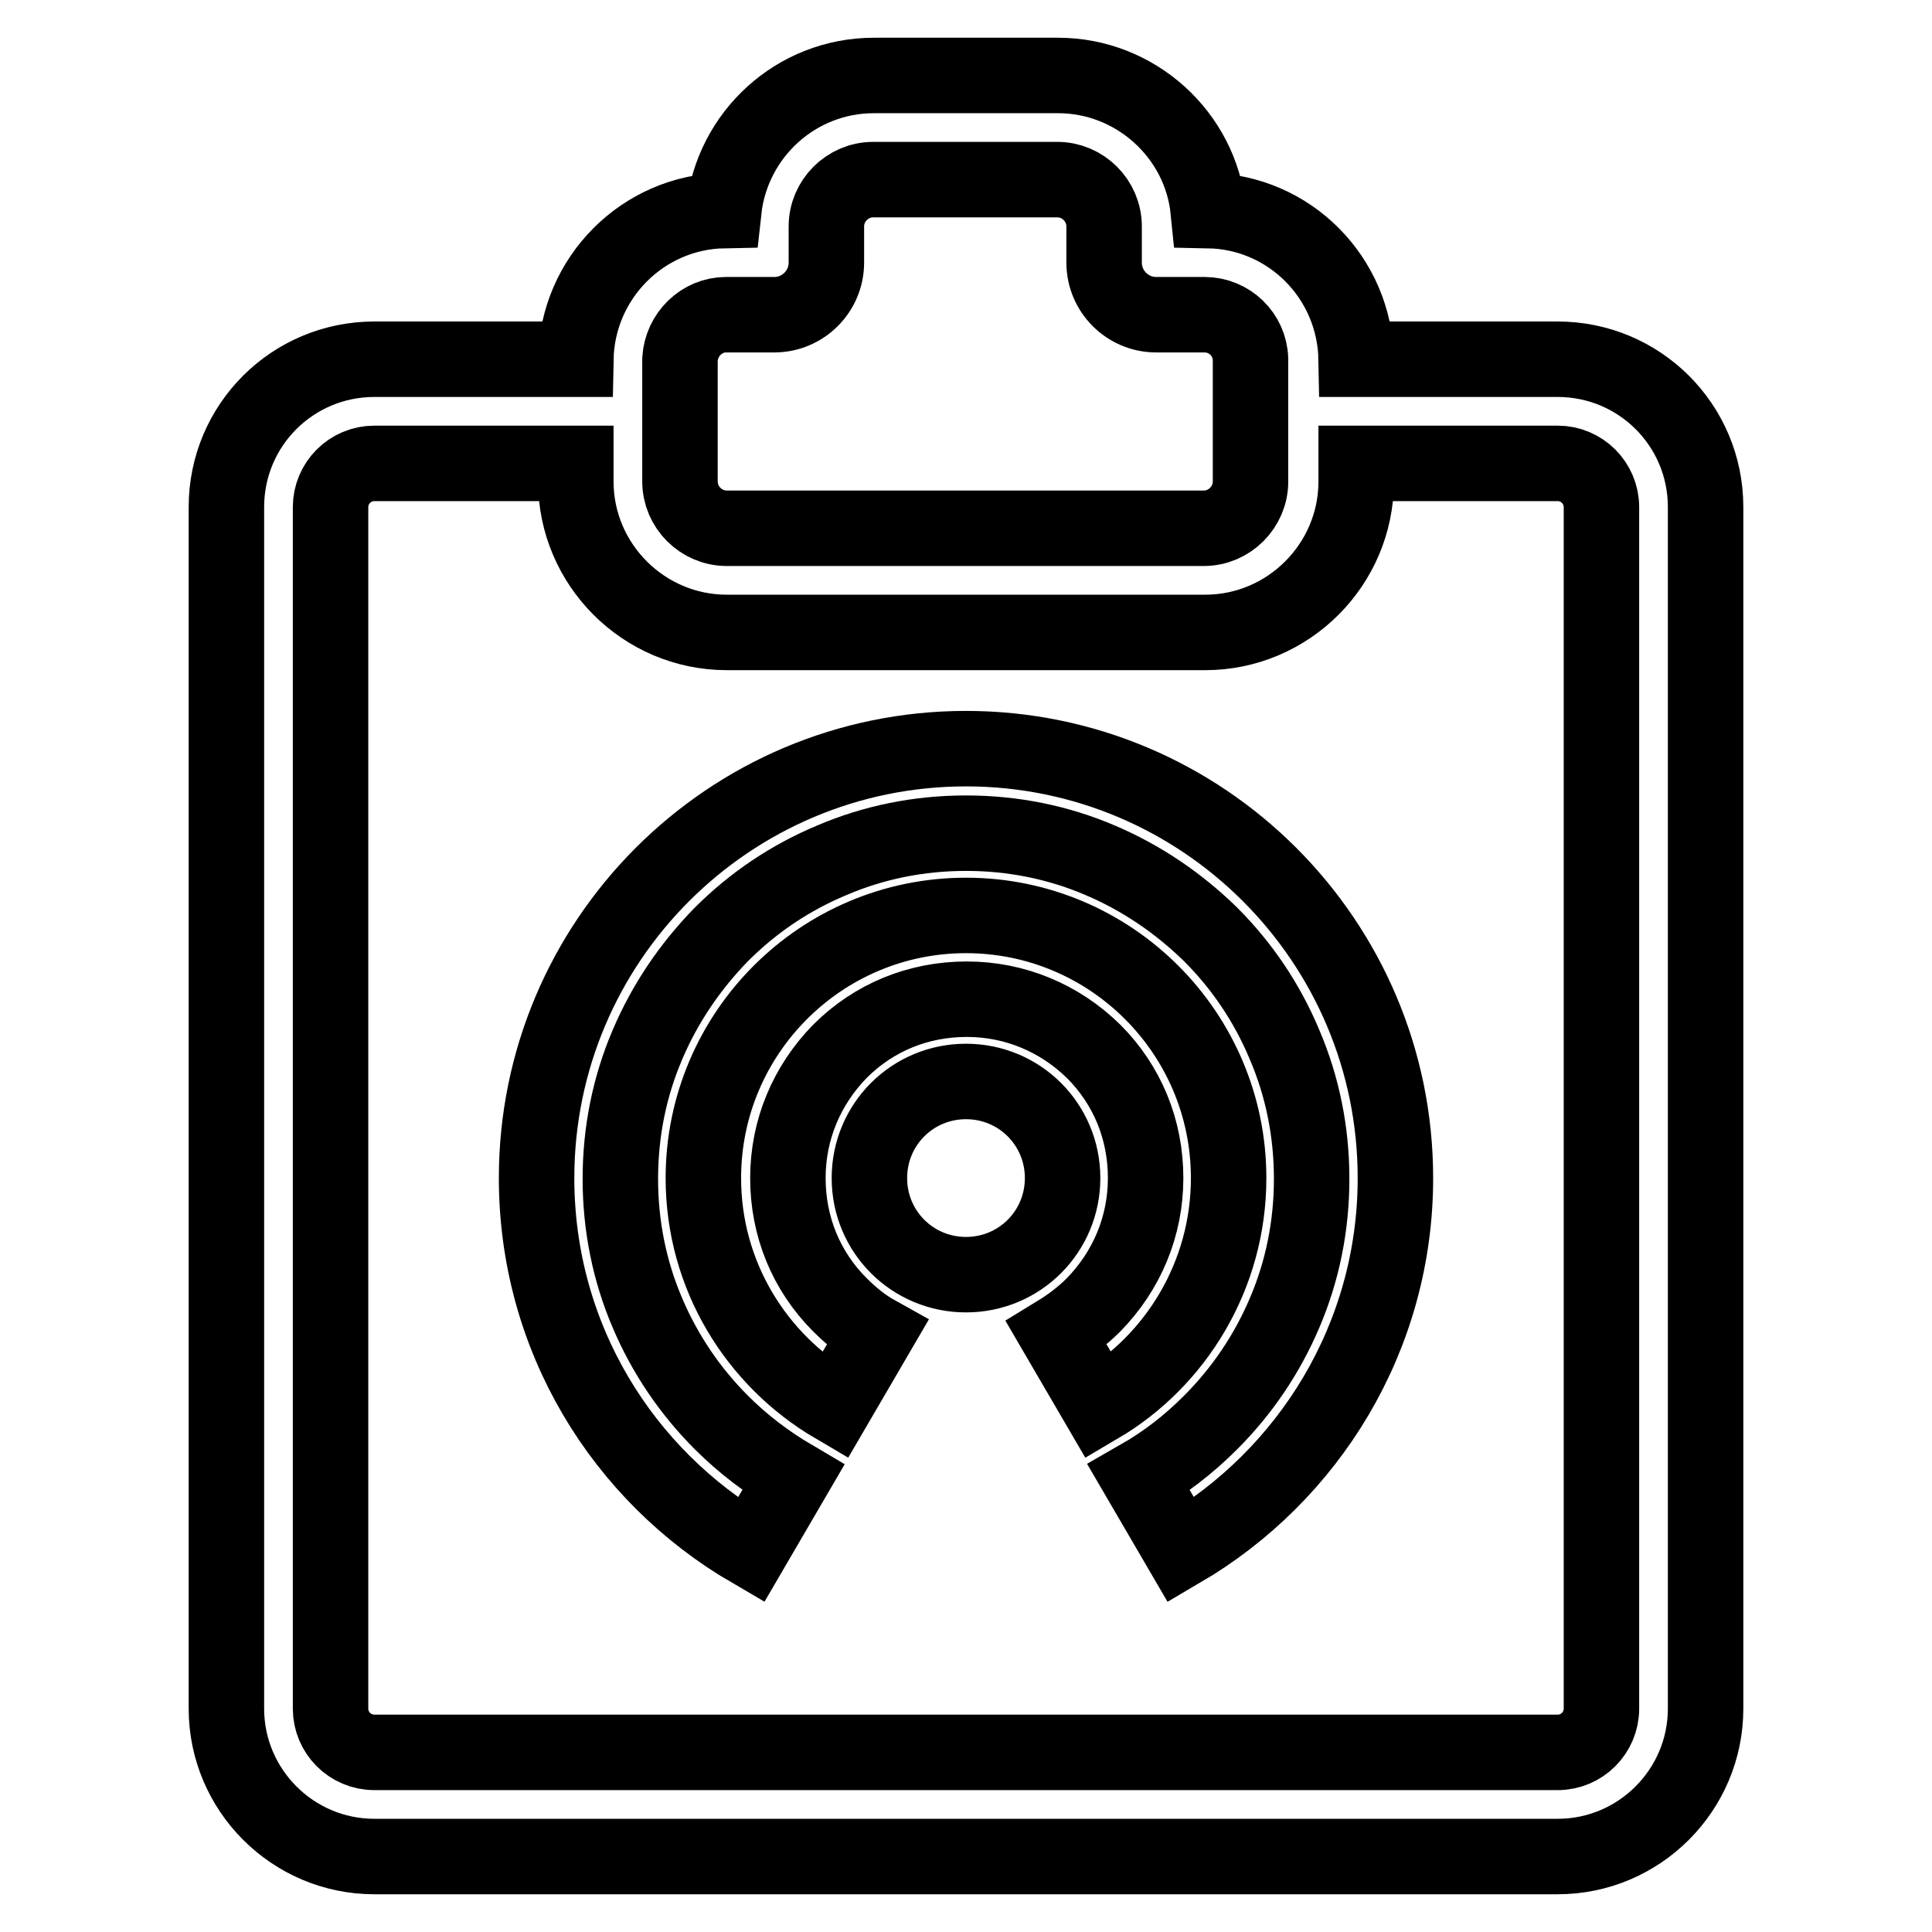 <?xml version="1.0" encoding="utf-8"?>
<!-- Svg Vector Icons : http://www.onlinewebfonts.com/icon -->
<!DOCTYPE svg PUBLIC "-//W3C//DTD SVG 1.1//EN" "http://www.w3.org/Graphics/SVG/1.1/DTD/svg11.dtd">
<svg version="1.1" xmlns="http://www.w3.org/2000/svg" xmlns:xlink="http://www.w3.org/1999/xlink" x="0px" y="0px" viewBox="0 0 256 256" enable-background="new 0 0 256 256" xml:space="preserve">
<g> <path stroke-width="10" fill-opacity="0" stroke="#000000"  d="M115.2,156.1c0,7.1,5.7,12.8,12.8,12.8c7.1,0,12.8-5.7,12.8-12.8c0-7.1-5.7-12.8-12.8-12.8 C120.9,143.3,115.2,149,115.2,156.1C115.2,156.1,115.2,156.1,115.2,156.1z M184.9,156.1c0-31.4-25.5-56.9-56.9-56.9 s-56.9,25.5-56.9,56.9c0,21.1,11.4,39.4,28.4,49.3l5.6-9.6c-3.4-2-6.6-4.4-9.5-7.3c-4.2-4.2-7.5-9.1-9.8-14.5 c-2.4-5.6-3.6-11.6-3.6-17.8c0-6.2,1.2-12.2,3.6-17.8c2.3-5.4,5.6-10.3,9.8-14.6c4.2-4.2,9.1-7.5,14.6-9.8 c5.6-2.4,11.6-3.6,17.8-3.6s12.2,1.2,17.8,3.6c5.4,2.3,10.3,5.6,14.6,9.8c4.2,4.2,7.5,9.1,9.8,14.6c2.4,5.6,3.6,11.6,3.6,17.8 c0,6.2-1.2,12.2-3.6,17.8c-2.3,5.4-5.6,10.3-9.8,14.5c-2.9,2.9-6,5.3-9.5,7.3l5.6,9.6C173.4,195.5,184.9,177.2,184.9,156.1z  M162.8,156.1c0-19.2-15.6-34.8-34.8-34.8c-19.2,0-34.8,15.6-34.8,34.8c0,12.9,7,24.1,17.4,30.2l5.6-9.6c-1.8-1-3.4-2.3-4.9-3.8 c-4.5-4.5-6.9-10.4-6.9-16.8s2.5-12.3,6.9-16.8c4.5-4.5,10.4-6.9,16.8-6.9s12.3,2.5,16.8,6.9c4.5,4.5,6.9,10.4,6.9,16.8 s-2.5,12.3-6.9,16.8c-1.5,1.5-3.1,2.7-4.9,3.8l5.6,9.6C155.8,180.3,162.8,169,162.8,156.1z M206.4,47.6h-26.7 c-0.2-10.8-8.8-19.5-19.6-19.7c-1-10-9.6-17.9-19.9-17.9h-24.4c-10.3,0-18.8,7.8-19.9,17.9c-10.7,0.2-19.4,8.9-19.6,19.7H49.6 C38.8,47.6,30,56.3,30,67.2v159.2c0,10.8,8.8,19.6,19.6,19.6h156.8c10.8,0,19.6-8.8,19.6-19.6V67.2C226,56.3,217.2,47.6,206.4,47.6 z M90.1,61.4V47.9c0-0.1,0-0.2,0-0.3c0.2-3.3,2.9-5.9,6.1-5.9h6.4c3.8,0,6.9-3.1,6.9-6.9V30c0-3.4,2.8-6.2,6.2-6.2h24.4 c3.4,0,6.2,2.8,6.2,6.2v4.8c0,3.8,3.1,6.9,6.9,6.9h6.4c3.3,0,6,2.6,6.1,5.9c0,0.1,0,0.2,0,0.3v15.9c0,3.4-2.8,6.2-6.2,6.2H96.3 c-3.4,0-6.2-2.8-6.2-6.2V61.4z M212.2,226.4c0,3.2-2.6,5.8-5.8,5.8H49.6c-3.2,0-5.8-2.6-5.8-5.8V67.2c0-3.2,2.6-5.8,5.8-5.8h26.7 v2.4c0,11,9,20,20,20h63.4c11,0,20-9,20-20v-2.4h26.7c3.2,0,5.8,2.6,5.8,5.8V226.4L212.2,226.4z"/></g>
</svg>